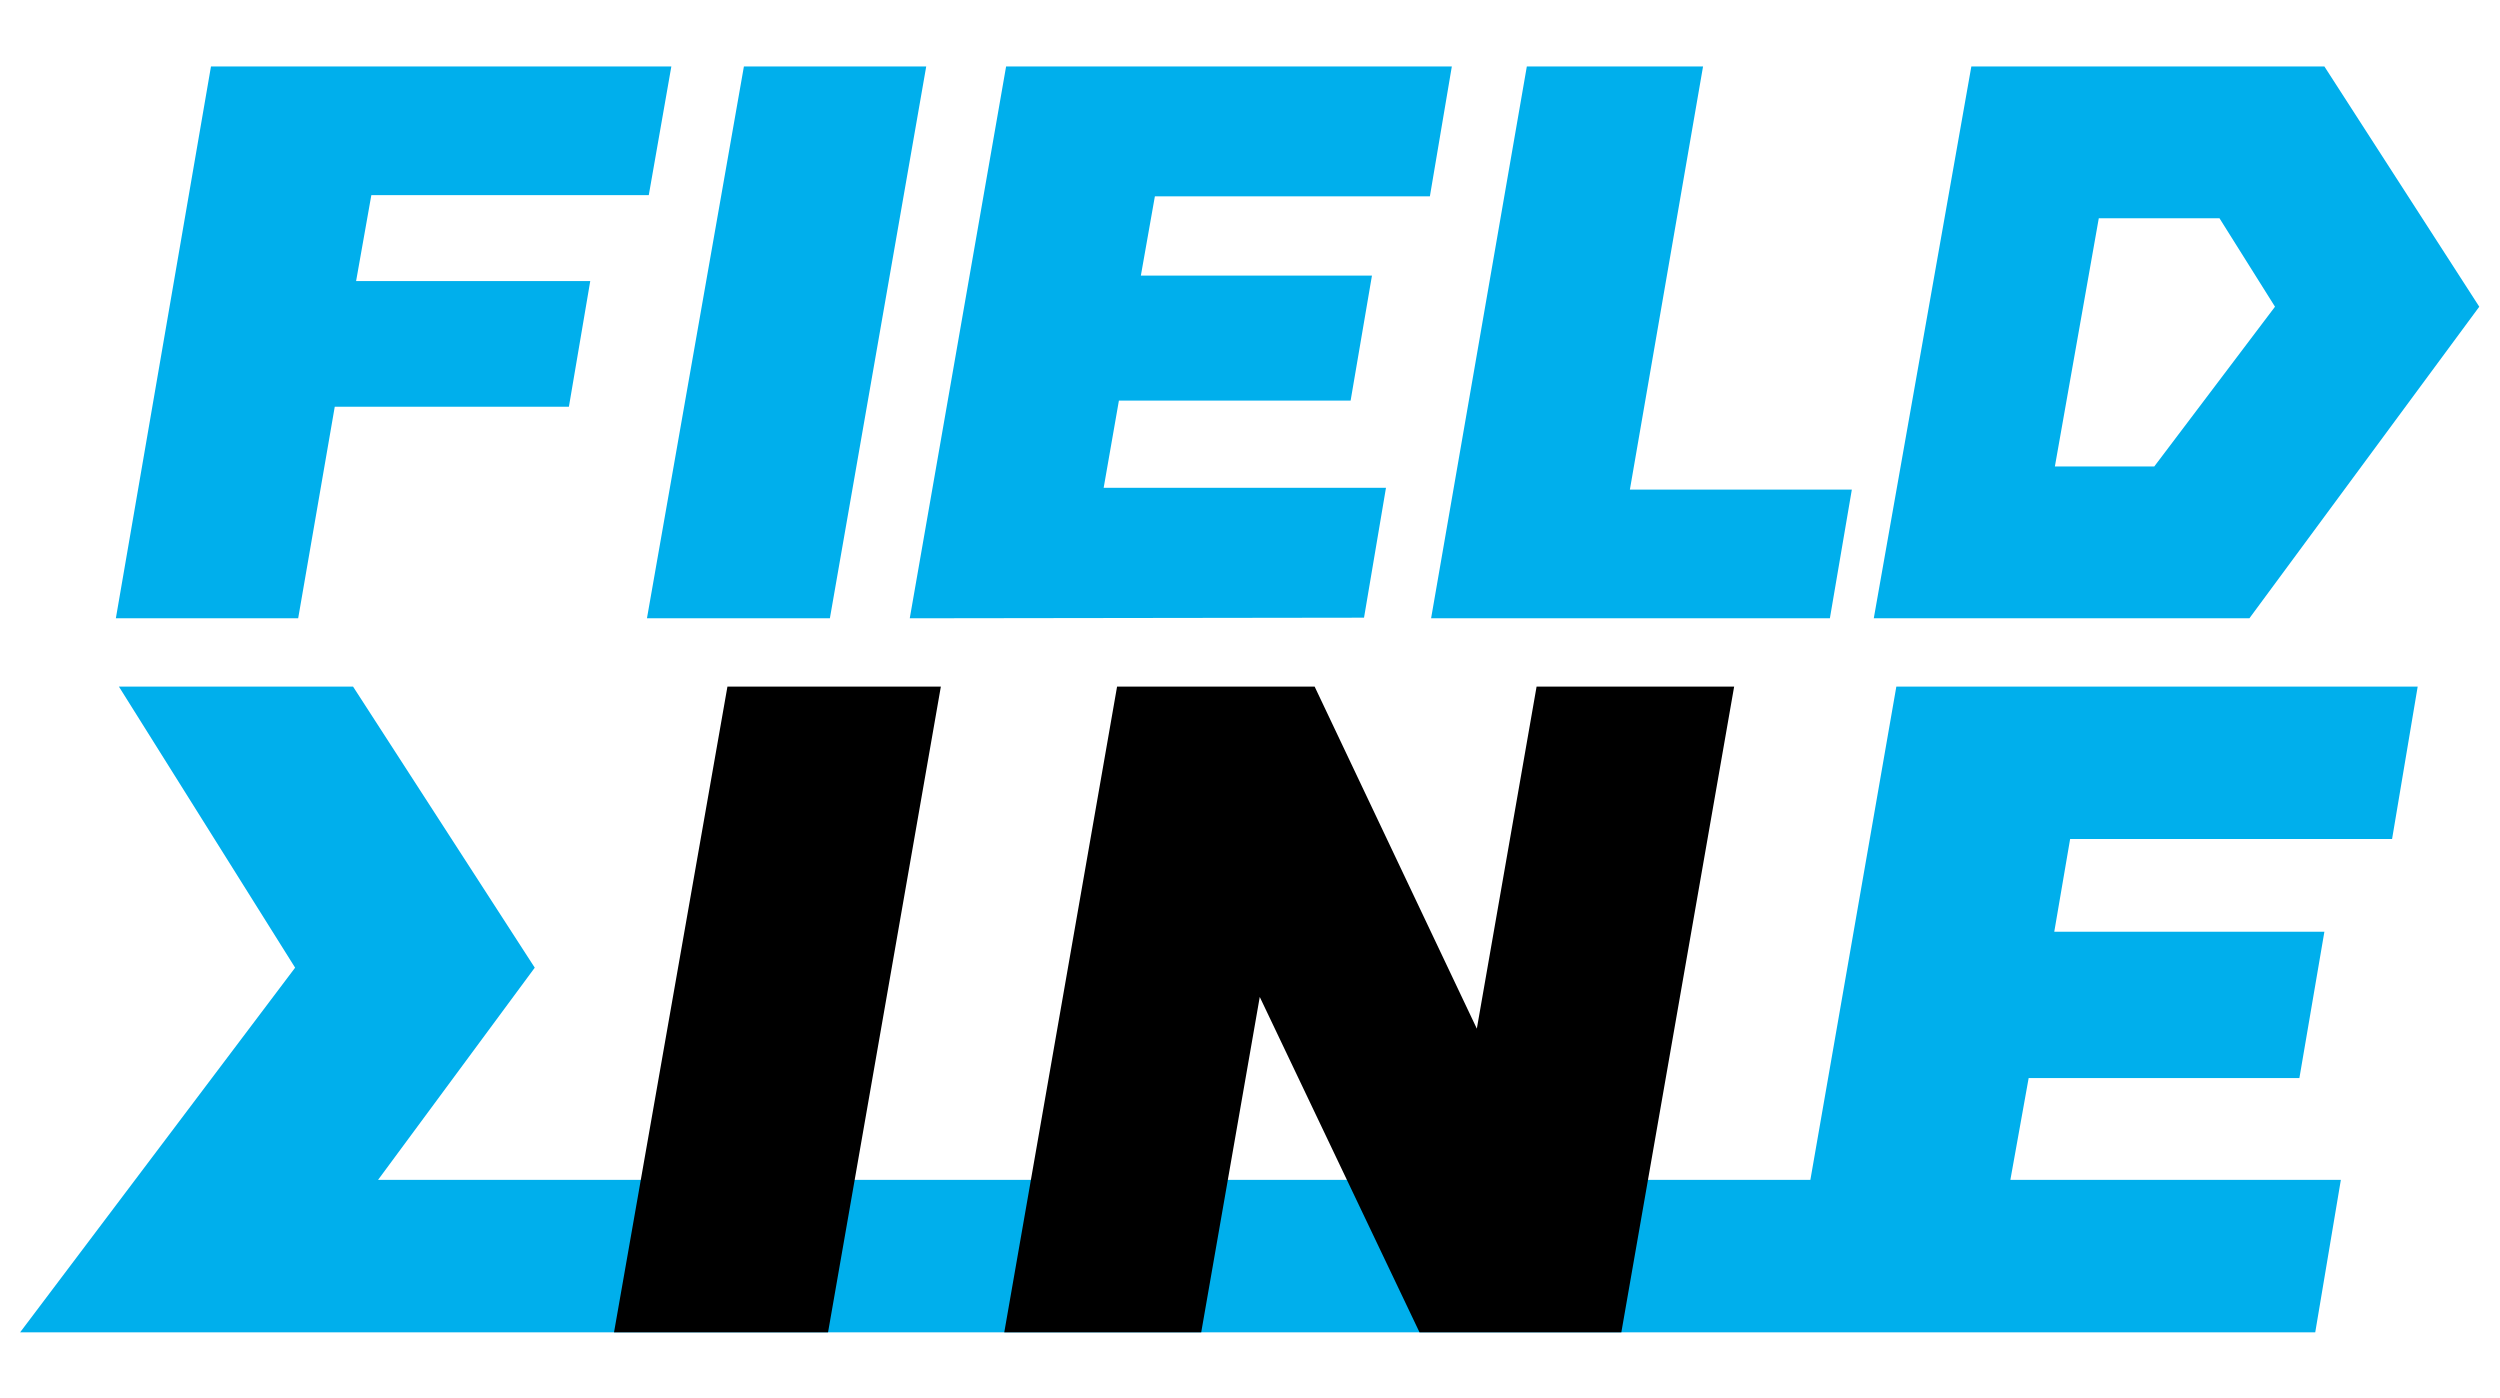 <?xml version="1.0" encoding="utf-8"?>
<!-- Generator: Adobe Illustrator 28.1.0, SVG Export Plug-In . SVG Version: 6.00 Build 0)  -->
<svg version="1.1" id="レイヤー_1" xmlns="http://www.w3.org/2000/svg" xmlns:xlink="http://www.w3.org/1999/xlink" x="0px"
	 y="0px" viewBox="0 0 410 229.3" style="enable-background:new 0 0 410 229.3;" xml:space="preserve">
<style type="text/css">
	.st0{fill:#00AFEC;}
</style>
<g>
	<g>
		<g>
			<g>
				<polygon class="st0" points="60.9,32 106.4,32 110.1,10.9 34.6,10.9 19,101.4 48.9,101.4 54.9,66.7 93.3,66.7 96.8,46.1 
					58.4,46.1 				"/>
				<polygon class="st0" points="279.3,10.9 250.4,10.9 234.7,101.4 300.1,101.4 303.7,80.3 267.3,80.3 				"/>
			</g>
		</g>
		<g>
			<polygon class="st0" points="392.3,137.6 396.5,112.6 311,112.6 296.9,193.5 62,193.5 87.7,158.7 57.9,112.6 19.5,112.6 
				48.4,158.7 3.3,218.5 379.7,218.5 383.9,193.5 329.7,193.5 332.7,176.8 377.1,176.8 381.2,152.8 336.9,152.8 339.5,137.6 			"/>
			<polygon points="135.8,218.5 100.7,218.5 119.3,112.6 154.3,112.6 			"/>
			<polygon class="st0" points="136.1,101.4 106.1,101.4 122,10.9 151.9,10.9 			"/>
			<polygon points="252,112.6 242.2,168.7 215.6,112.6 183.7,112.6 183.2,112.6 164.7,218.5 197,218.5 206.6,163.5 232.8,218.5 
				233.5,218.5 265.9,218.5 284.4,112.6 			"/>
		</g>
	</g>
	<polygon class="st0" points="234.5,32.2 238.1,10.9 165,10.9 149.2,101.4 223.7,101.3 227.3,80 181,80 183.5,65.7 221.5,65.7 
		225,45.2 187.1,45.2 189.4,32.2 	"/>
	<g>
		<path class="st0" d="M381.2,10.9l-57.9,0l-16,90.5l61.6,0l37.7-51.1L381.2,10.9z M337,76.5l7.2-40.7H364l9.1,14.5l-19.8,26.2H337z
			"/>
	</g>
</g>
</svg>

